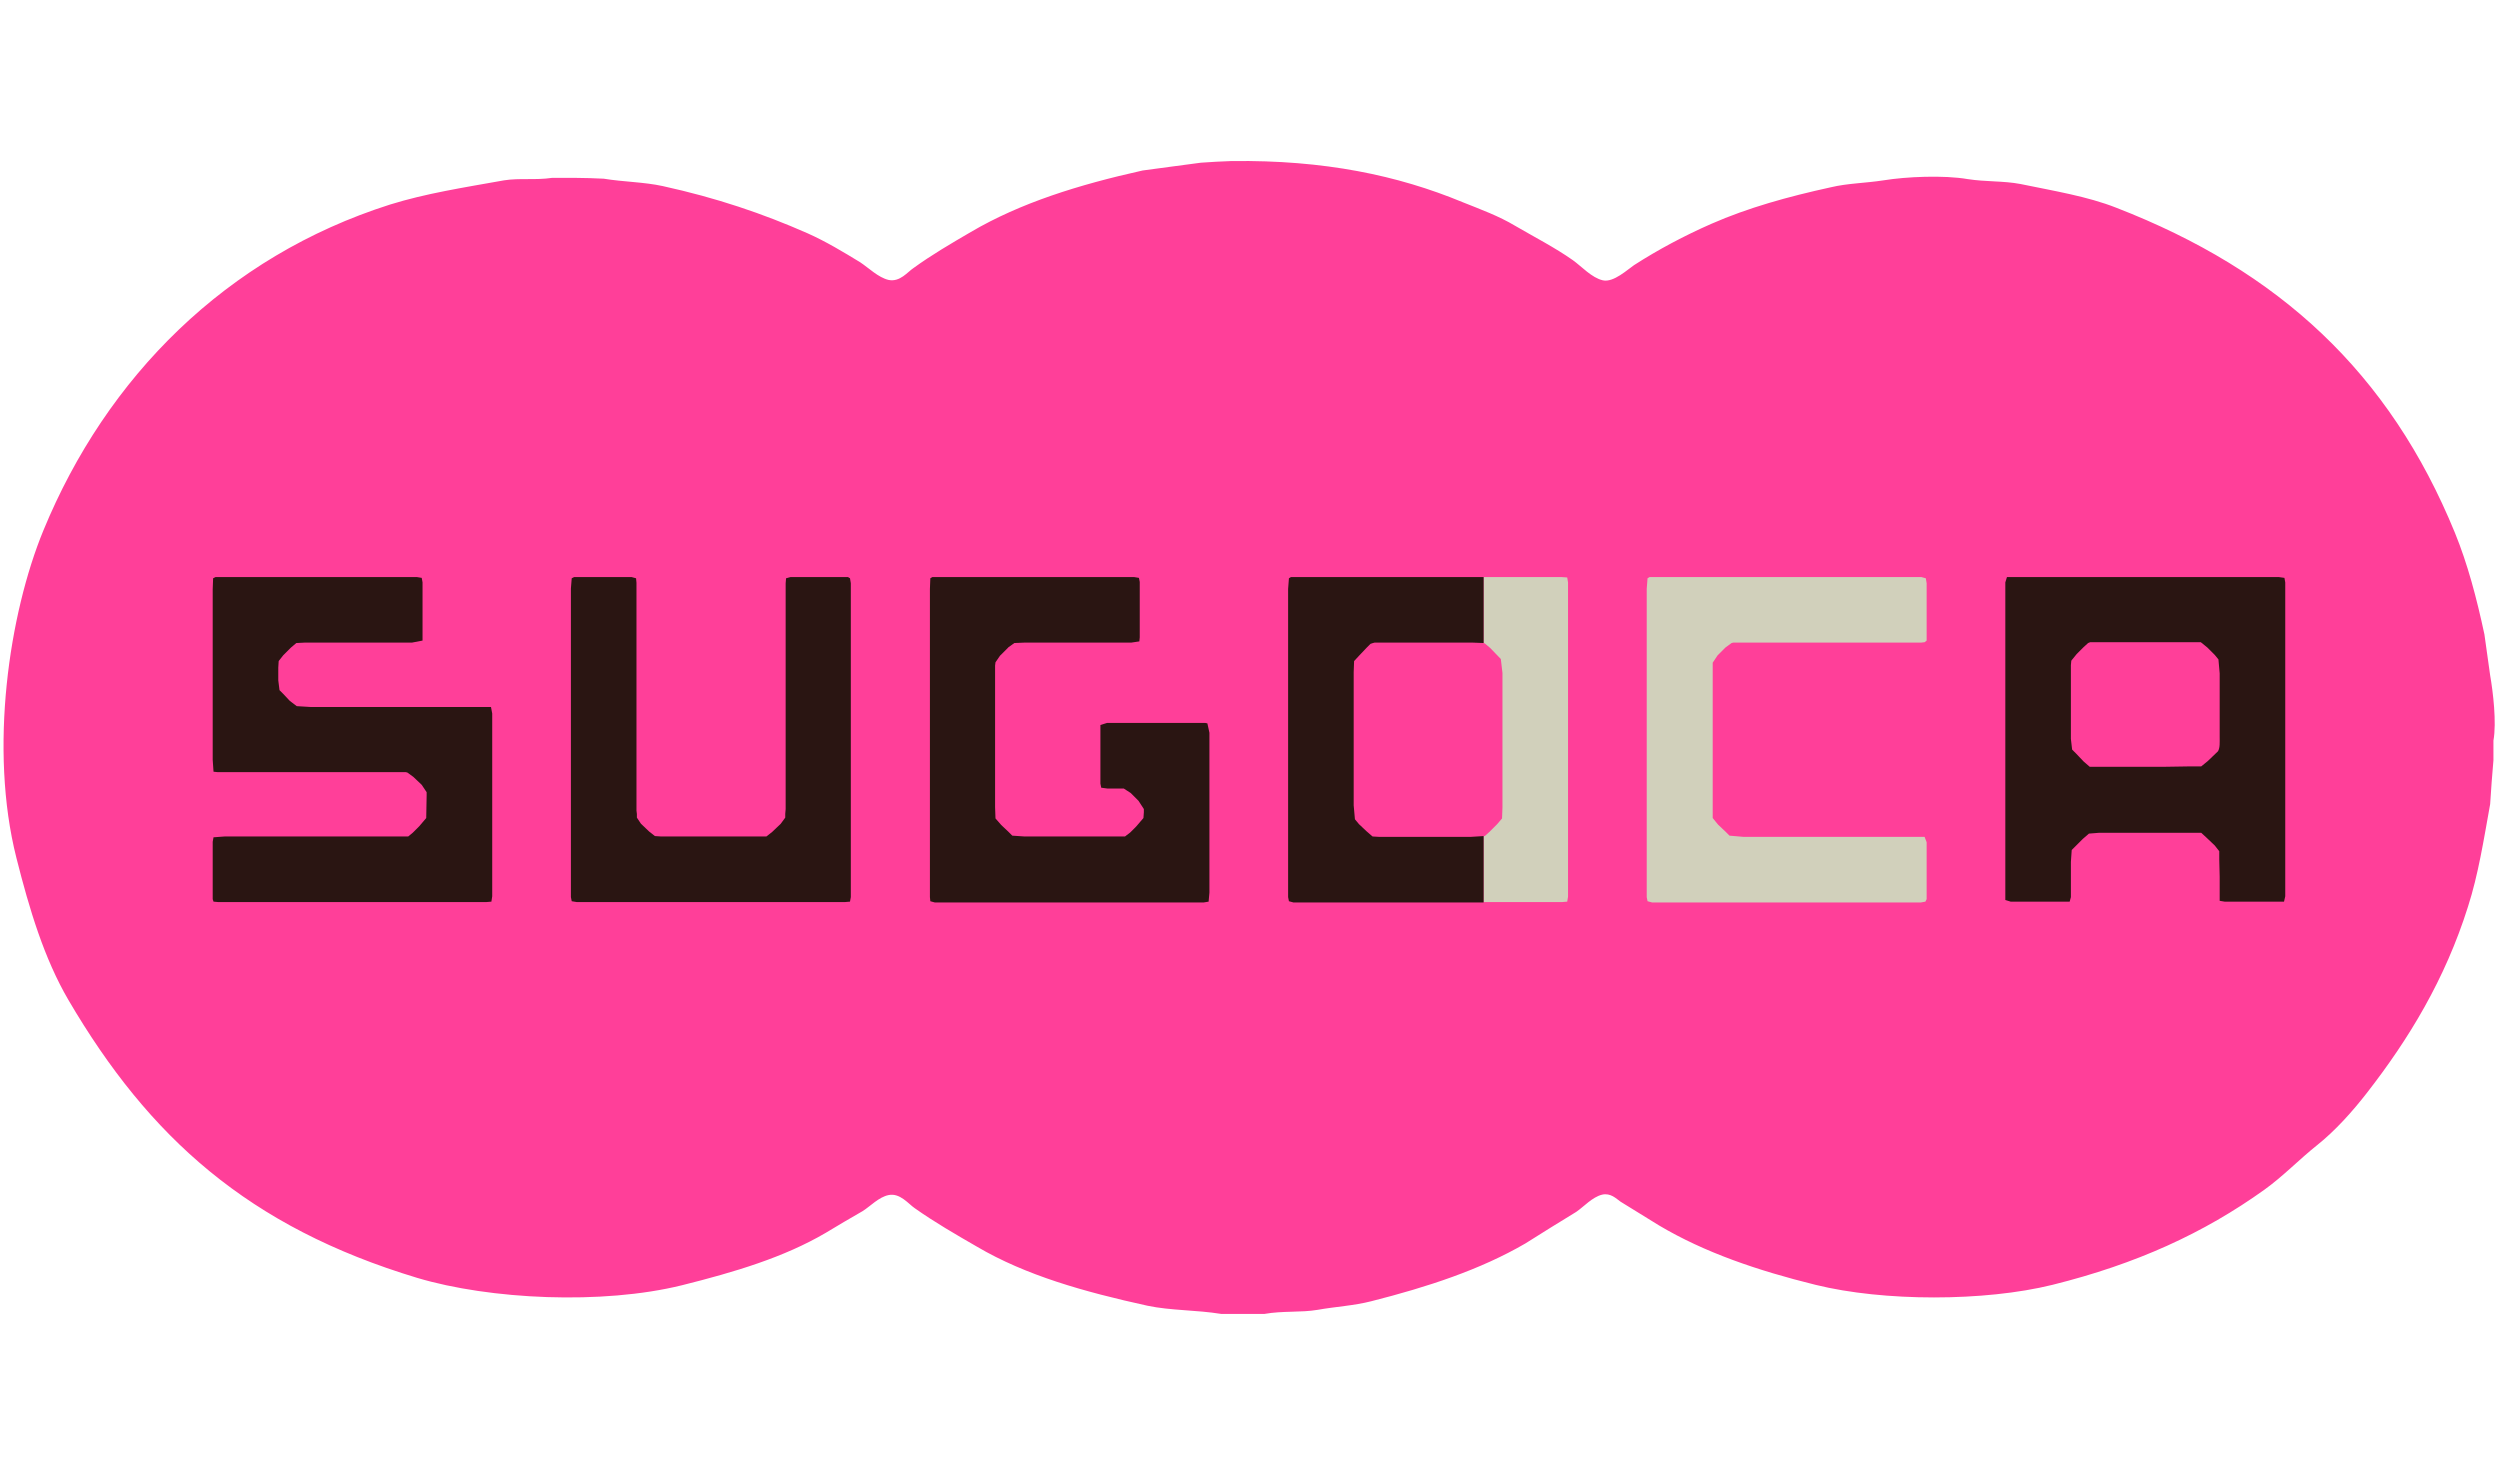 <?xml version="1.0" encoding="UTF-8"?><svg id="_レイヤー_2" xmlns="http://www.w3.org/2000/svg" viewBox="0 0 61 36"><defs><style>.cls-1{fill:none;}.cls-2,.cls-3{fill:#d1d0bb;}.cls-4,.cls-5{fill:#2a1512;}.cls-5,.cls-3,.cls-6{fill-rule:evenodd;}.cls-6{fill:#ff3f99;}</style></defs><g id="_レイヤー_1-2"><g><g><path class="cls-6" d="M30.06,3.93c2.25-.03,4.05,.35,5.62,1,.45,.18,.89,.34,1.29,.58,.48,.28,.97,.53,1.41,.84,.21,.15,.46,.43,.73,.49,.26,.06,.61-.27,.76-.37,.59-.38,1.23-.72,1.89-1.01,.89-.39,1.86-.66,2.91-.89,.42-.1,.84-.1,1.29-.17,.55-.09,1.47-.13,2.05-.03,.45,.07,.87,.04,1.29,.12,.82,.17,1.63,.3,2.34,.58,3.97,1.54,6.66,4.02,8.26,7.93,.31,.76,.53,1.59,.72,2.48,.05,.33,.09,.67,.14,1,.07,.4,.16,1.15,.08,1.59v.48c-.03,.36-.06,.72-.08,1.07-.16,.89-.29,1.72-.54,2.5-.56,1.78-1.45,3.24-2.47,4.55-.35,.45-.77,.92-1.21,1.27-.44,.35-.83,.76-1.29,1.09-1.48,1.06-3.12,1.81-5.17,2.32-1.66,.41-4.12,.41-5.78,0-1.42-.35-2.71-.79-3.82-1.45-.31-.19-.63-.39-.94-.58-.1-.07-.24-.22-.45-.17-.24,.06-.44,.29-.63,.42-.41,.25-.83,.51-1.24,.77-1.1,.64-2.38,1.06-3.76,1.41-.43,.11-.86,.13-1.31,.21-.41,.07-.85,.02-1.3,.1h-1.05c-.62-.1-1.23-.08-1.8-.2-1.55-.34-2.97-.74-4.16-1.44-.52-.3-1.04-.6-1.52-.94-.15-.1-.36-.38-.64-.32-.24,.05-.44,.27-.63,.39-.3,.17-.6,.35-.9,.53-1.02,.6-2.23,.96-3.51,1.28-1.94,.48-4.69,.35-6.46-.18-4.11-1.24-6.54-3.42-8.51-6.78-.59-1.01-.95-2.2-1.27-3.47-.67-2.65-.18-5.95,.66-7.99,1.54-3.74,4.46-6.68,8.46-7.95,.87-.27,1.77-.41,2.78-.59,.38-.06,.76,0,1.17-.06h.57c.23,0,.46,.01,.69,.02,.49,.08,.98,.08,1.44,.18,1.32,.29,2.44,.67,3.53,1.15,.45,.2,.88,.46,1.29,.71,.21,.14,.44,.37,.69,.43,.28,.06,.47-.2,.61-.29,.44-.32,.92-.6,1.4-.88,1.21-.71,2.62-1.15,4.19-1.5,.47-.06,.94-.13,1.42-.19,.25-.02,.5-.03,.74-.04"/><polygon class="cls-5" points="12.01 20.08 12.01 17.84 12.01 17.41 11.98 17.25 11.88 17.25 11.65 17.25 10.79 17.25 8.29 17.25 7.57 17.25 7.24 17.23 7.07 17.1 6.91 16.93 6.82 16.84 6.79 16.6 6.79 16.51 6.79 16.29 6.8 16.13 6.91 15.99 7.1 15.8 7.23 15.69 7.43 15.68 7.84 15.68 9.25 15.68 10.05 15.68 10.31 15.63 10.31 15.5 10.31 15.26 10.31 14.46 10.31 14.21 10.29 14.1 10.17 14.08 9.92 14.08 8.94 14.08 5.26 14.08 5.2 14.11 5.19 14.38 5.19 15.07 5.19 17.71 5.19 18.54 5.21 18.83 5.31 18.84 5.52 18.84 6.32 18.84 9.13 18.84 9.68 18.84 9.9 18.84 9.94 18.85 10.09 18.96 10.29 19.15 10.41 19.33 10.41 19.41 10.4 19.96 10.23 20.16 10.07 20.32 9.96 20.41 9.82 20.41 9.58 20.41 8.74 20.41 6.16 20.41 5.48 20.41 5.21 20.43 5.19 20.54 5.19 20.79 5.19 21.94 5.21 22 5.32 22.01 5.56 22.01 6.71 22.01 10.6 22.01 11.61 22.01 11.87 22.01 11.99 22 12.01 21.87 12.01 21.52 12.01 20.08"/><polygon class="cls-5" points="20.76 20.48 20.76 15.81 20.76 14.5 20.76 14.23 20.74 14.11 20.69 14.08 19.54 14.08 19.29 14.08 19.18 14.11 19.17 14.23 19.17 14.51 19.17 15.6 19.17 18.61 19.17 19.52 19.17 19.74 19.16 19.86 19.16 19.95 19.05 20.1 18.84 20.3 18.7 20.41 18.54 20.41 18.24 20.41 17.23 20.41 16.37 20.41 16.13 20.41 15.98 20.4 15.84 20.29 15.64 20.1 15.54 19.95 15.54 19.86 15.53 19.78 15.53 19.62 15.53 18.93 15.53 15.45 15.53 14.47 15.53 14.22 15.52 14.11 15.41 14.08 15.14 14.08 14.01 14.08 13.95 14.11 13.93 14.36 13.93 14.99 13.93 17.77 13.93 20.86 13.93 21.68 13.93 21.89 13.95 21.99 14.07 22.01 14.33 22.01 15.47 22.01 19.36 22.01 20.37 22.01 20.62 22.01 20.74 22 20.76 21.89 20.76 21.62 20.76 20.48"/><polygon class="cls-5" points="29.51 18.59 29.51 17.88 29.46 17.65 29.41 17.64 29.27 17.64 28.85 17.64 27.46 17.64 27.01 17.64 26.85 17.69 26.85 17.8 26.85 18.05 26.85 18.86 26.85 19.12 26.87 19.22 27.02 19.24 27.29 19.24 27.42 19.24 27.59 19.35 27.78 19.54 27.91 19.74 27.91 19.82 27.9 19.96 27.72 20.17 27.58 20.31 27.45 20.41 27.26 20.41 26.89 20.41 25.66 20.41 25 20.41 24.7 20.39 24.6 20.29 24.43 20.13 24.29 19.97 24.28 19.69 24.28 19.09 24.28 17.03 24.28 16.44 24.28 16.24 24.29 16.16 24.4 16 24.61 15.79 24.75 15.69 24.99 15.68 25.47 15.68 27.05 15.68 27.6 15.68 27.8 15.65 27.81 15.55 27.81 15.32 27.81 14.45 27.81 14.2 27.79 14.1 27.67 14.08 27.43 14.08 26.46 14.08 22.75 14.08 22.7 14.11 22.69 14.37 22.69 15 22.69 17.8 22.69 20.87 22.69 21.68 22.69 21.89 22.7 21.99 22.81 22.02 23.07 22.02 24.22 22.02 28.1 22.02 29.12 22.02 29.37 22.02 29.49 22 29.51 21.78 29.51 21.16 29.51 18.59"/><polygon class="cls-3" points="41.79 19.29 41.79 17.76 41.79 16.69 41.79 16.34 41.79 16.17 41.91 15.99 42.1 15.8 42.25 15.69 42.29 15.68 42.51 15.68 43.04 15.68 45.62 15.68 46.68 15.68 46.87 15.68 46.96 15.67 47.01 15.63 47.01 15.51 47.01 15.27 47.01 14.5 47.01 14.23 46.99 14.11 46.88 14.08 46.59 14.08 45.35 14.08 40.25 14.08 40.2 14.11 40.18 14.37 40.18 15.03 40.18 17.9 40.18 20.9 40.18 21.69 40.18 21.89 40.2 21.99 40.31 22.02 40.58 22.02 41.73 22.02 45.58 22.02 46.6 22.02 46.87 22.02 46.98 22 47.01 21.94 47.01 21.85 47.01 21.69 47.01 20.77 47.01 20.55 46.96 20.42 46.86 20.42 46.64 20.42 45.9 20.42 43.37 20.42 42.55 20.42 42.2 20.39 42.1 20.29 41.92 20.12 41.79 19.96 41.79 19.74 41.79 19.29"/><path class="cls-5" d="M55.76,21.88v-7.67l-.02-.11-.14-.02h-6.63s-.04,.13-.04,.13v7.75s.13,.04,.13,.04h1.44s.03-.11,.03-.11v-.86l.02-.29,.1-.1,.17-.17,.15-.13,.25-.02h2.49s.13,.12,.13,.12l.2,.19,.11,.14v.21s.01,.41,.01,.41v.59s.12,.02,.12,.02h1.45s.03-.13,.03-.13m-1.6-5.43v1.54c0,.14,.01,.26-.04,.35l-.25,.24-.16,.13h-.28s-.63,.01-.63,.01h-1.81s-.15-.13-.15-.13l-.18-.19-.1-.1-.03-.26v-1.8s.01-.11,.01-.11l.13-.16,.17-.17,.11-.1,.05-.02h.04s1.84,0,1.84,0h.82s.16,.13,.16,.13l.18,.18,.09,.11,.03,.34Z"/><polygon class="cls-2" points="38.24 14.09 38.09 14.08 37.75 14.08 36.44 14.08 36.2 14.08 36.2 15.69 36.2 15.69 36.23 15.7 36.36 15.81 36.62 16.08 36.66 16.42 36.66 17.2 36.66 19.12 36.66 19.7 36.65 19.97 36.53 20.11 36.35 20.29 36.24 20.39 36.23 20.4 36.2 20.4 36.2 22.01 36.23 22.01 36.84 22.01 37.85 22.01 38.12 22.01 38.24 22 38.26 21.88 38.26 21.58 38.26 20.31 38.26 15.61 38.26 14.47 38.26 14.21 38.24 14.09"/><polygon class="cls-4" points="35.88 20.42 35.03 20.42 33.98 20.42 33.66 20.42 33.49 20.41 33.34 20.28 33.16 20.11 33.06 19.99 33.03 19.65 33.03 18.82 33.03 16.95 33.03 16.4 33.04 16.13 33.17 15.99 33.35 15.8 33.44 15.71 33.5 15.69 33.54 15.68 35.38 15.68 35.94 15.68 36.2 15.69 36.2 14.08 31.5 14.08 31.45 14.11 31.43 14.37 31.43 15.03 31.43 17.92 31.43 20.9 31.43 21.68 31.43 21.89 31.45 21.99 31.56 22.02 31.83 22.02 32.98 22.02 36.2 22.02 36.2 20.4 35.88 20.42"/></g><rect class="cls-1" width="61" height="36"/></g></g></svg>